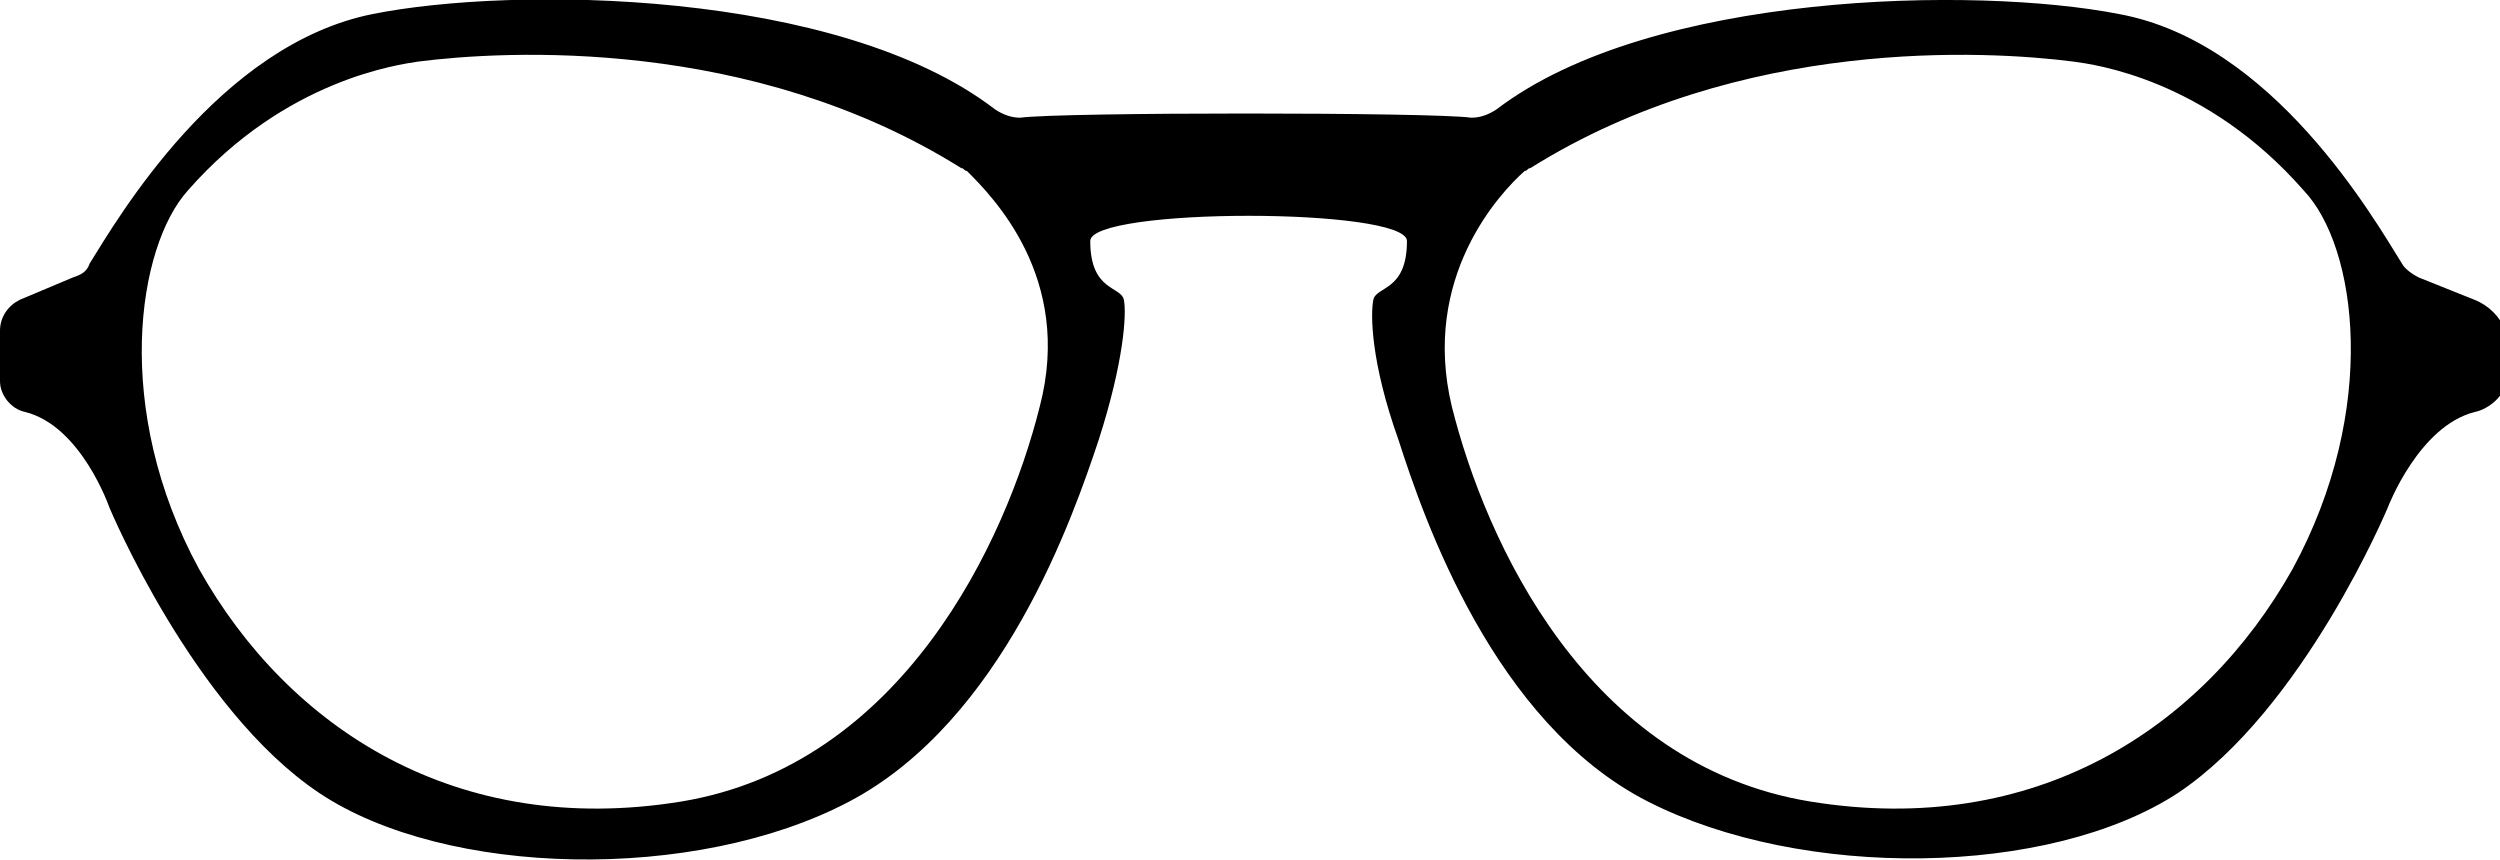 <?xml version="1.0" encoding="utf-8"?>
<!-- Generator: Adobe Illustrator 22.1.0, SVG Export Plug-In . SVG Version: 6.00 Build 0)  -->
<svg version="1.1" id="Ebene_1" xmlns="http://www.w3.org/2000/svg" xmlns:xlink="http://www.w3.org/1999/xlink" x="0px" y="0px"
	 viewBox="0 0 89.2 30.7" style="enable-background:new 0 0 89.2 30.7;" xml:space="preserve">
<path d="M88.3,10.7l-2-0.8c-0.2-0.1-0.5-0.3-0.6-0.5c-1-1.6-4.6-7.9-10.1-8.9c-5.1-1-16.7-0.8-22.2,3.4c-0.3,0.2-0.6,0.3-0.9,0.3
	C51.1,4,37.8,4,36.4,4.2c-0.3,0-0.6-0.1-0.9-0.3c-5.6-4.3-17.2-4.4-22.2-3.4C7.8,1.6,4.2,7.8,3.2,9.4C3.1,9.7,2.9,9.8,2.6,9.9
	l-1.9,0.8C0.3,10.9,0,11.3,0,11.8v1.8c0,0.5,0.4,1,0.9,1.1c2,0.5,3,3.4,3,3.4s3,7.2,7.5,10.2c4.5,3,13.4,3.2,18.9,0.3
	c5.5-2.9,8-10.2,8.9-12.9c0.9-2.8,1-4.5,0.9-5c-0.1-0.5-1.2-0.3-1.2-2.1c0-1.2,11.3-1.2,11.3,0c0,1.8-1.1,1.6-1.2,2.1
	c-0.1,0.5-0.1,2.2,0.9,5c0.9,2.8,3.4,10.1,8.9,12.9s14.3,2.7,18.9-0.3c4.5-3,7.5-10.2,7.5-10.2s1.1-2.9,3.1-3.4
	c0.5-0.1,1.1-0.6,1.1-1.1v-1.8C89.2,11.3,88.8,10.9,88.3,10.7z M37.1,14.5c-1.2,4.8-4.9,12.8-12.8,14.1c-8,1.3-14-2.6-17.2-8.3
	C4,14.6,4.9,8.8,6.7,6.8c3.5-4,7.6-4.5,8.2-4.6C18,1.8,26.8,1.3,34.3,6c0.1,0,0.1,0.1,0.2,0.1C35.4,7,38.3,9.9,37.1,14.5z
	 M81.8,20.3c-3.2,5.7-9.2,9.6-17.2,8.3c-8-1.3-11.6-9.3-12.8-14.1c-1.1-4.6,1.7-7.6,2.6-8.4C54.5,6.1,54.5,6,54.6,6
	C62.1,1.3,70.9,1.8,74,2.2c0.7,0.1,4.7,0.6,8.2,4.6C84.1,8.8,84.9,14.6,81.8,20.3z"/>
</svg>
